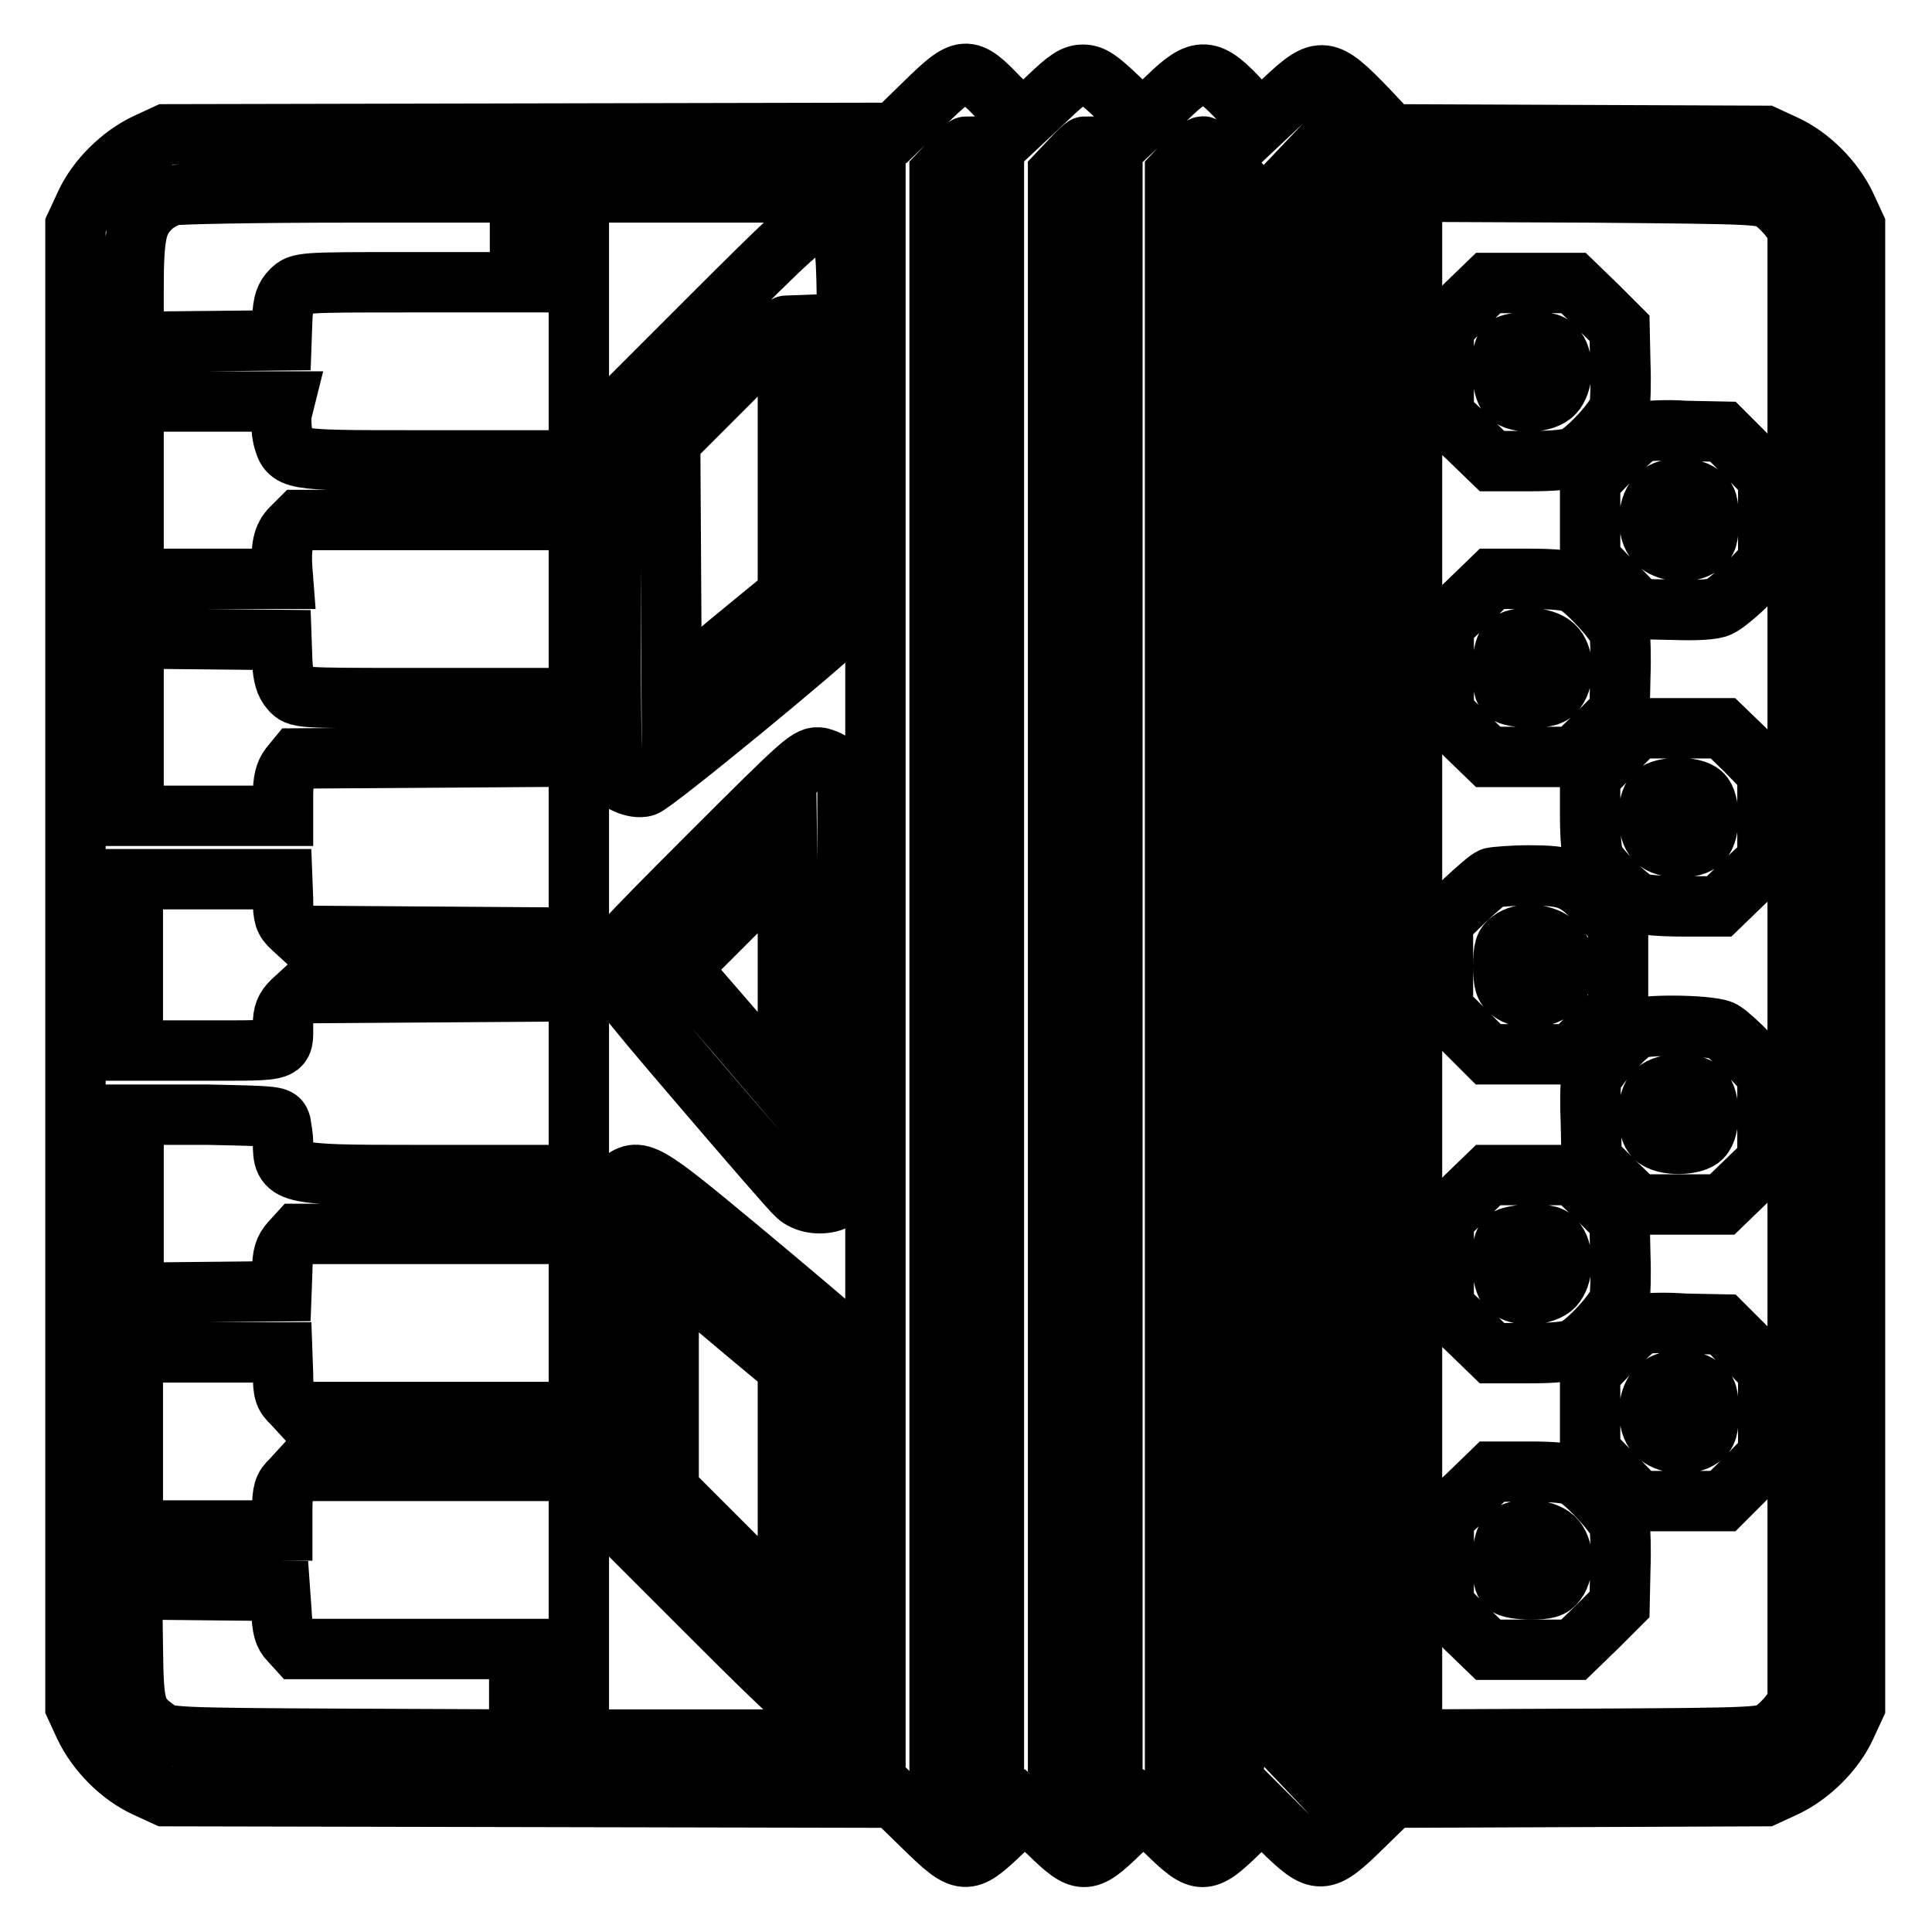 <?xml version="1.0" encoding="utf-8"?>
<!-- Svg Vector Icons : http://www.onlinewebfonts.com/icon -->
<!DOCTYPE svg PUBLIC "-//W3C//DTD SVG 1.1//EN" "http://www.w3.org/Graphics/SVG/1.1/DTD/svg11.dtd">
<svg version="1.1" xmlns="http://www.w3.org/2000/svg" xmlns:xlink="http://www.w3.org/1999/xlink" x="0px" y="0px" viewBox="0 0 256 256" enable-background="new 0 0 256 256" xml:space="preserve">
<g><g><g><path stroke-width="8" fill-opacity="0" stroke="#000000"  d="M122.5,13.7l-4,3.9l-48.2,0.1L22,17.8l-2.6,1.2c-3.4,1.6-6.6,4.8-8.1,8.1L10,29.9V128v98.1l1.2,2.6c1.6,3.4,4.8,6.6,8.1,8.1l2.6,1.2l48.3,0.1l48.2,0.1l4,3.9c5.2,5.1,5.7,5.1,10.2,0.8l3.2-3l3.2,3c4.3,4.2,5,4.2,9.3,0l3.2-3l3.2,3c4.3,4.2,5,4.2,9.3,0l3.2-3.1l2.6,2.6c4.9,4.8,5.5,4.8,10.7-0.3l4-3.9l24.7-0.1l24.7-0.1l2.6-1.2c3.4-1.6,6.6-4.8,8.1-8.1l1.2-2.6V128V29.9l-1.2-2.6c-1.6-3.4-4.8-6.6-8.1-8.1l-2.6-1.2l-24.8-0.1l-24.8-0.1l-3.2-3.4c-5.4-5.6-6.1-5.7-10.8-1.3l-3.3,3.1l-2.4-2.6c-4.4-4.8-5.6-4.9-10-0.6l-3.2,3l-3.2-3c-2.6-2.5-3.5-3.1-4.7-3.1c-1.2,0-2.1,0.6-4.7,3.1l-3.2,3l-3.2-3C128.2,8.6,127.7,8.6,122.5,13.7z M129.9,21.2l1.8,1.7V128v105.1l-1.8,1.8l-1.8,1.8l-1.8-1.8l-1.8-1.8V128V23l1.7-1.8c0.9-1,1.8-1.8,1.9-1.8C128.1,19.5,129,20.3,129.9,21.2z M145.6,21.2l1.8,1.7V128v105.1l-1.8,1.8l-1.8,1.8l-1.8-1.8l-1.8-1.8V128V23l1.7-1.8c0.9-1,1.8-1.8,1.9-1.8C143.8,19.5,144.7,20.3,145.6,21.2z M161.6,21.5l1.9,2V128v104.6l-2.1,2l-2.1,2l-1.8-1.8l-1.8-1.8V128V23l1.7-1.8c0.9-1,1.8-1.8,2-1.8S160.6,20.3,161.6,21.5z M179.3,128v104.7l-2,1.9l-2,1.9l-1.9-2l-1.9-2V128V23.4l1.9-2l1.9-2l2,1.9l2,1.9V128z M68.9,31.4v6H54.3c-14.4,0-14.6,0-15.7,1.1c-0.8,0.8-1.1,1.6-1.2,3.8l-0.1,2.8l-9.8,0.1l-9.8,0.1v-6.9c0-7.5,0.4-9.1,2.4-11c0.6-0.6,1.8-1.2,2.5-1.5c0.7-0.2,11.5-0.4,23.9-0.4l22.5,0V31.4z M116,128v102.5H96.4H76.7V128V25.5h19.6H116V128z M235,26.7c0.7,0.5,1.7,1.5,2.2,2.2l1,1.2V128v97.9l-1,1.2c-0.5,0.7-1.5,1.7-2.2,2.2c-1.2,0.9-1.8,1-24.6,1.1l-23.3,0.1V128V25.4l23.3,0.1C233.1,25.7,233.7,25.7,235,26.7z M37.3,54.8c-0.1,0.9,0,2.3,0.2,3.2c0.8,3,0.9,3,16.9,3h14.5V65v3.9H54.3H39.7L38.6,70c-1.1,1.1-1.4,2.5-1.2,5.4l0.1,1.3h-9.9h-9.9V65V53.2h10h10L37.3,54.8z M37.4,87.6c0.1,2,0.4,3,1.1,3.8c1,1.1,1,1.1,15.7,1.1h14.7v3.9v3.9l-14.8,0.1l-14.8,0.1l-0.9,1.1c-0.6,0.8-0.9,1.8-0.9,3.8v2.7h-9.9h-9.9V96.4V84.6l9.8,0.1l9.8,0.1L37.4,87.6z M37.5,119.1c0,2.3,0.2,2.9,1.2,3.8l1.2,1.1l14.5,0.1l14.5,0.1v3.6v3.6l-14.5,0.1l-14.5,0.1l-1.2,1.1c-0.9,0.9-1.2,1.6-1.2,3.1c0,3.6,0.6,3.4-10.2,3.4h-9.7V128v-11.5h9.9h9.9L37.5,119.1L37.5,119.1z M37.2,148.9c0.1,0.6,0.3,1.7,0.3,2.5c0,4.2,0.4,4.3,17.3,4.3h14.1v3.9v3.9H54.2H39.5l-1,1.1c-0.8,0.9-1.1,1.7-1.1,3.8l-0.1,2.7l-9.8,0.1l-9.8,0.1v-11.8v-11.8h9.7C36.9,147.9,36.9,147.9,37.2,148.9z M37.5,182c0,2.4,0.2,3,1.2,3.9l1.1,1.2h14.6h14.5v3.9v3.9H54.3H39.7l-1.1,1.2c-1,0.9-1.2,1.6-1.2,3.9v2.8h-9.9h-9.9V191v-11.8h9.9h9.9L37.5,182L37.5,182z M37.3,213.6c0.1,2.1,0.3,3,1.1,3.8l1,1.1h14.7h14.7v6v6l-23.3-0.1c-22.7-0.1-23.3-0.2-24.6-1.1c-3-2.2-3.2-2.8-3.3-11.1l-0.1-7.6l9.8,0.1l9.8,0.1L37.3,213.6z"/><path stroke-width="8" fill-opacity="0" stroke="#000000"  d="M93.7,42.5L80.9,55.3v23.2c0,12.7,0.1,23.5,0.3,23.9c0.5,1.1,2.9,2.2,4.2,1.8c1.2-0.3,24.3-19.3,26-21.3c0.9-1.2,0.9-1.8,0.9-25.6c0-20.6-0.1-24.7-0.7-25.7c-0.7-1.5-1.5-1.9-3.6-1.9C106.7,29.6,105.1,31.1,93.7,42.5z M104.4,60.9v17.9l-7.8,6.4L89,91.6l-0.1-16.5l-0.1-16.6l7.7-7.7c4.2-4.3,7.8-7.8,7.9-7.8C104.4,43,104.4,51.1,104.4,60.9z"/><path stroke-width="8" fill-opacity="0" stroke="#000000"  d="M94,113.3c-12.3,12.3-13.1,13.2-13.1,14.8c0,1.5,1.1,3,11.8,15.5c6.5,7.6,12.3,14.3,12.9,14.8c1.1,1,3,1.3,4.6,0.8c2-0.8,2.1-1.4,2.1-29.5v-26.6l-1-1.2c-0.6-0.7-1.8-1.3-2.6-1.5C107.2,100.2,106.9,100.4,94,113.3z M104.4,137.1l-0.1,7.7l-7.1-8.3l-7.1-8.2l7.1-7.1l7.1-7.1l0.1,7.6C104.4,126,104.4,132.9,104.4,137.1z"/><path stroke-width="8" fill-opacity="0" stroke="#000000"  d="M82.1,156.7l-1.2,0.9v21.6v21.6l12.8,12.8c11.4,11.4,13,12.8,14.3,12.8c2.1,0,2.9-0.4,3.6-1.9c0.6-1.1,0.7-5,0.7-23.9v-22.6l-1-1.2c-0.6-0.6-6.5-5.6-13.1-11.1C85.2,154.9,84.7,154.6,82.1,156.7z M99,176.7l5.4,4.5v16v16l-7.9-7.9l-7.9-7.9v-14.7v-14.7l2.4,2C92.5,171.2,96,174.2,99,176.7z"/><path stroke-width="8" fill-opacity="0" stroke="#000000"  d="M194.2,40.4l-2.9,3v5.8v5.8l3.2,3l3.2,3.1h4.9c3.3,0,5.3-0.2,6.1-0.6c1.8-0.9,5.5-5,5.9-6.5c0.1-0.6,0.2-3.2,0.1-5.8l-0.1-4.7l-3-3l-3.1-3h-5.7h-5.6L194.2,40.4z M206.2,46.3c1.1,1.5,0.9,4.5-0.3,5.8c-1.2,1.3-4.7,1.5-6,0.3c-1-0.9-1.2-5.6-0.3-6.5c0.3-0.3,1.8-0.6,3.2-0.6C205.1,45.3,205.6,45.5,206.2,46.3z"/><path stroke-width="8" fill-opacity="0" stroke="#000000"  d="M217.4,57.3c-0.5,0.2-2.2,1.8-3.8,3.4l-2.9,3v5.2v5.2l3.2,3.3l3.2,3.3l4.7,0.1c2.9,0.1,5.2,0,6-0.4c0.7-0.3,2.5-1.8,3.9-3.2l2.6-2.7v-5.6v-5.6l-3-3.1l-3-3l-5-0.1C220.6,56.9,217.9,57.1,217.4,57.3z M225.4,65.5c0.8,0.6,1,1.2,1,3.4c0,2.3-0.2,2.8-1,3.4c-1.5,1.1-4.2,0.9-5.6-0.2c-1.6-1.2-1.7-4.7-0.2-6.3C220.7,64.5,223.7,64.3,225.4,65.5z"/><path stroke-width="8" fill-opacity="0" stroke="#000000"  d="M194.5,79.8l-3.2,3v5.8v5.8l2.9,3l3,2.9h5.6h5.7l3.1-3l3-3l0.1-4.7c0.1-2.6,0-5.2-0.1-5.8c-0.4-1.4-4.2-5.5-5.9-6.5c-0.8-0.4-2.8-0.6-6.1-0.6h-4.9L194.5,79.8z M205.9,85.6c1.3,1.2,1.5,4.2,0.3,5.8c-0.6,0.8-1.2,1-3.4,1c-1.4,0-2.9-0.2-3.2-0.6c-0.8-0.8-0.7-5.5,0.2-6.5C201,84.2,204.5,84.3,205.9,85.6z"/><path stroke-width="8" fill-opacity="0" stroke="#000000"  d="M213.8,99.7l-3.1,3.2v4.9c0,3.4,0.2,5.4,0.6,6.2c0.8,1.4,4.2,4.8,5.7,5.6c0.6,0.3,3.2,0.5,5.9,0.5h4.9l3.2-3.1l3.2-3v-5.8v-5.8l-2.9-3l-3-2.9h-5.7H217L213.8,99.7z M225.5,105.2c1.1,1,1.2,5,0,6.2c-1.1,1.2-4.9,1.2-6.1-0.1c-1.2-1.2-1.3-4.8-0.1-6.1C220.3,104.2,224.3,104.1,225.5,105.2z"/><path stroke-width="8" fill-opacity="0" stroke="#000000"  d="M197.7,116.3c-0.4,0.1-2,1.5-3.6,3l-2.9,2.8v5.8v5.8l3,3l3,3h5.5h5.5l3.1-3.1l3.1-3.1V128v-5.5l-2.3-2.5c-3.3-3.6-4.3-4-9.6-4C200.4,116,198.1,116.2,197.7,116.3z M205.8,124.8c1,0.8,1.2,1.3,1.2,3.2c0,1.9-0.2,2.4-1.2,3.2c-1.5,1.2-4.2,1.3-5.6,0.2c-0.8-0.6-1-1.2-1-3.4c0-2.3,0.2-2.8,1-3.4C201.6,123.5,204.3,123.7,205.8,124.8z"/><path stroke-width="8" fill-opacity="0" stroke="#000000"  d="M216.9,136.3c-1.4,0.6-5.7,5.3-6,6.7c-0.2,0.6-0.2,3.3-0.1,5.9l0.1,4.7l3,3l3.1,3h5.6h5.6l3-2.9l3-2.9v-5.7v-5.7l-2.4-2.6c-1.3-1.4-2.9-2.8-3.4-3.1C227.4,135.8,218.4,135.7,216.9,136.3z M225.5,144.5c1.1,1,1.2,5,0,6.2c-1,1.1-5,1.2-6.2,0c-1.2-1.1-1.2-4.9,0.1-6.1C220.7,143.4,224.3,143.3,225.5,144.5z"/><path stroke-width="8" fill-opacity="0" stroke="#000000"  d="M194.2,158.6l-2.9,3v5.8v5.8l3.2,3l3.2,3.1h4.9c3.3,0,5.3-0.2,6.1-0.6c1.8-0.9,5.5-5,5.9-6.5c0.1-0.6,0.2-3.2,0.1-5.8l-0.1-4.7l-3-3l-3.1-3h-5.7h-5.6L194.2,158.6z M206.2,164.6c1.1,1.5,0.9,4.5-0.3,5.8c-1.2,1.3-4.7,1.5-6,0.3c-1-0.9-1.2-5.6-0.3-6.5c0.3-0.3,1.8-0.6,3.2-0.6C205.1,163.6,205.6,163.7,206.2,164.6z"/><path stroke-width="8" fill-opacity="0" stroke="#000000"  d="M217.4,175.5c-0.5,0.2-2.2,1.8-3.8,3.4l-2.9,3v5.2v5.2l3.2,3.3l3.2,3.3h5.6h5.6l3-3l3-3.1v-5.6v-5.6l-3-3.1l-3-3l-5-0.1C220.6,175.2,217.9,175.3,217.4,175.5z M225.4,183.7c0.8,0.6,1,1.2,1,3.4s-0.2,2.8-1,3.4c-1.5,1.1-4.2,0.9-5.6-0.2c-1.6-1.2-1.7-4.7-0.2-6.3C220.7,182.7,223.7,182.5,225.4,183.7z"/><path stroke-width="8" fill-opacity="0" stroke="#000000"  d="M194.5,198.1l-3.2,3v5.8v5.8l2.9,3l3,2.9h5.6h5.7l3.1-3l3-3l0.1-4.7c0.1-2.6,0-5.2-0.1-5.8c-0.4-1.4-4.2-5.5-5.9-6.5c-0.8-0.4-2.8-0.6-6.1-0.6h-4.9L194.5,198.1z M205.9,203.8c1.3,1.2,1.5,4.2,0.3,5.8c-0.6,0.8-1.2,1-3.4,1c-1.4,0-2.9-0.2-3.2-0.6c-0.8-0.8-0.7-5.5,0.2-6.5C201,202.4,204.5,202.5,205.9,203.8z"/></g></g></g>
</svg>